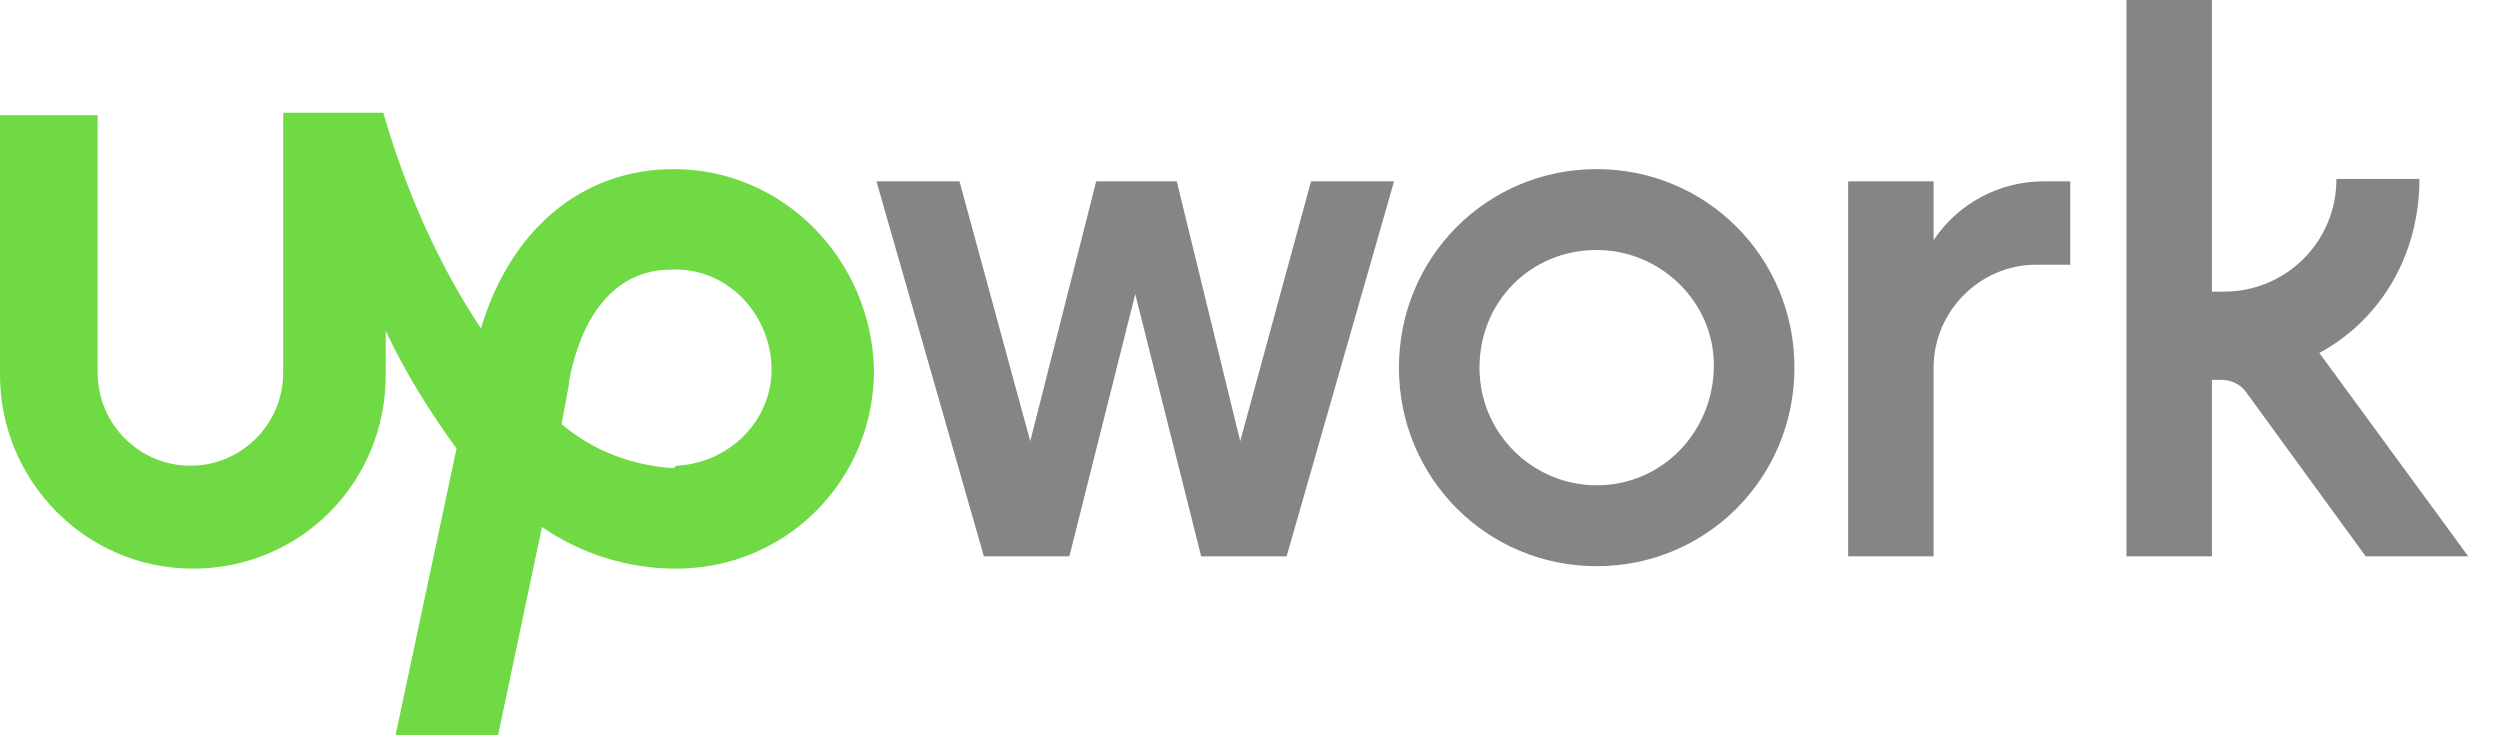 <svg width="68" height="20" viewBox="0 0 68 20" fill="none" xmlns="http://www.w3.org/2000/svg">
<g clip-path="url(#clip0_35_3178)">
<path d="M43.43 4.6C40.441 4.6 38.051 7 38.051 10C38.051 13 40.441 15.4 43.43 15.4C46.418 15.4 48.809 13 48.809 10C48.809 7 46.418 4.6 43.43 4.6ZM43.43 13.2C41.703 13.2 40.242 11.8 40.242 10C40.242 8.2 41.637 6.8 43.43 6.8C45.156 6.8 46.617 8.2 46.617 9.933C46.617 11.733 45.223 13.2 43.43 13.2ZM55.383 7.2C53.855 7.2 52.594 8.467 52.594 10V15.133H50.27V4.933H52.594V6.533C53.258 5.533 54.387 4.933 55.582 4.933H56.312V7.2H55.383ZM32.008 4.933L33.734 12L35.66 4.933H37.918L34.996 15.133H32.672L30.879 8L29.086 15.133H26.762L23.84 4.933H26.098L28.023 12L29.816 4.933H32.008ZM63.086 9.6C64.812 8.667 65.809 6.867 65.809 4.867H63.551C63.551 6.6 62.156 7.933 60.496 7.933H60.164V0H57.84V15.133H60.164V10.333H60.43C60.695 10.333 60.961 10.467 61.094 10.667L64.348 15.133H67.137L63.086 9.6Z" fill="#858585"/>
<path d="M18.328 4.6C15.805 4.6 13.879 6.267 13.082 8.933C11.887 7.133 11.023 5.133 10.426 3.067H7.703V10.133C7.703 11.533 6.574 12.667 5.18 12.667C3.785 12.667 2.656 11.533 2.656 10.133V3.133H0V10.2C0 13.067 2.324 15.467 5.246 15.467C8.168 15.467 10.492 13.133 10.492 10.2V9C11.023 10.133 11.688 11.2 12.418 12.2L10.758 20H13.547L14.742 14.333C15.805 15.067 17.066 15.467 18.395 15.467C21.383 15.467 23.773 13.067 23.773 10.067C23.707 7.067 21.316 4.6 18.328 4.6ZM18.328 12.733C17.199 12.667 16.137 12.267 15.273 11.533L15.473 10.467V10.4C15.672 9.267 16.336 7.333 18.262 7.333C19.723 7.267 20.918 8.467 20.984 9.933C21.051 11.4 19.855 12.6 18.395 12.667L18.328 12.733Z" fill="#6FDA44"/>
</g>
<defs>
<clipPath id="clip0_35_3178">
<rect width="68" height="20" fill="white"/>
</clipPath>
</defs>
</svg>

